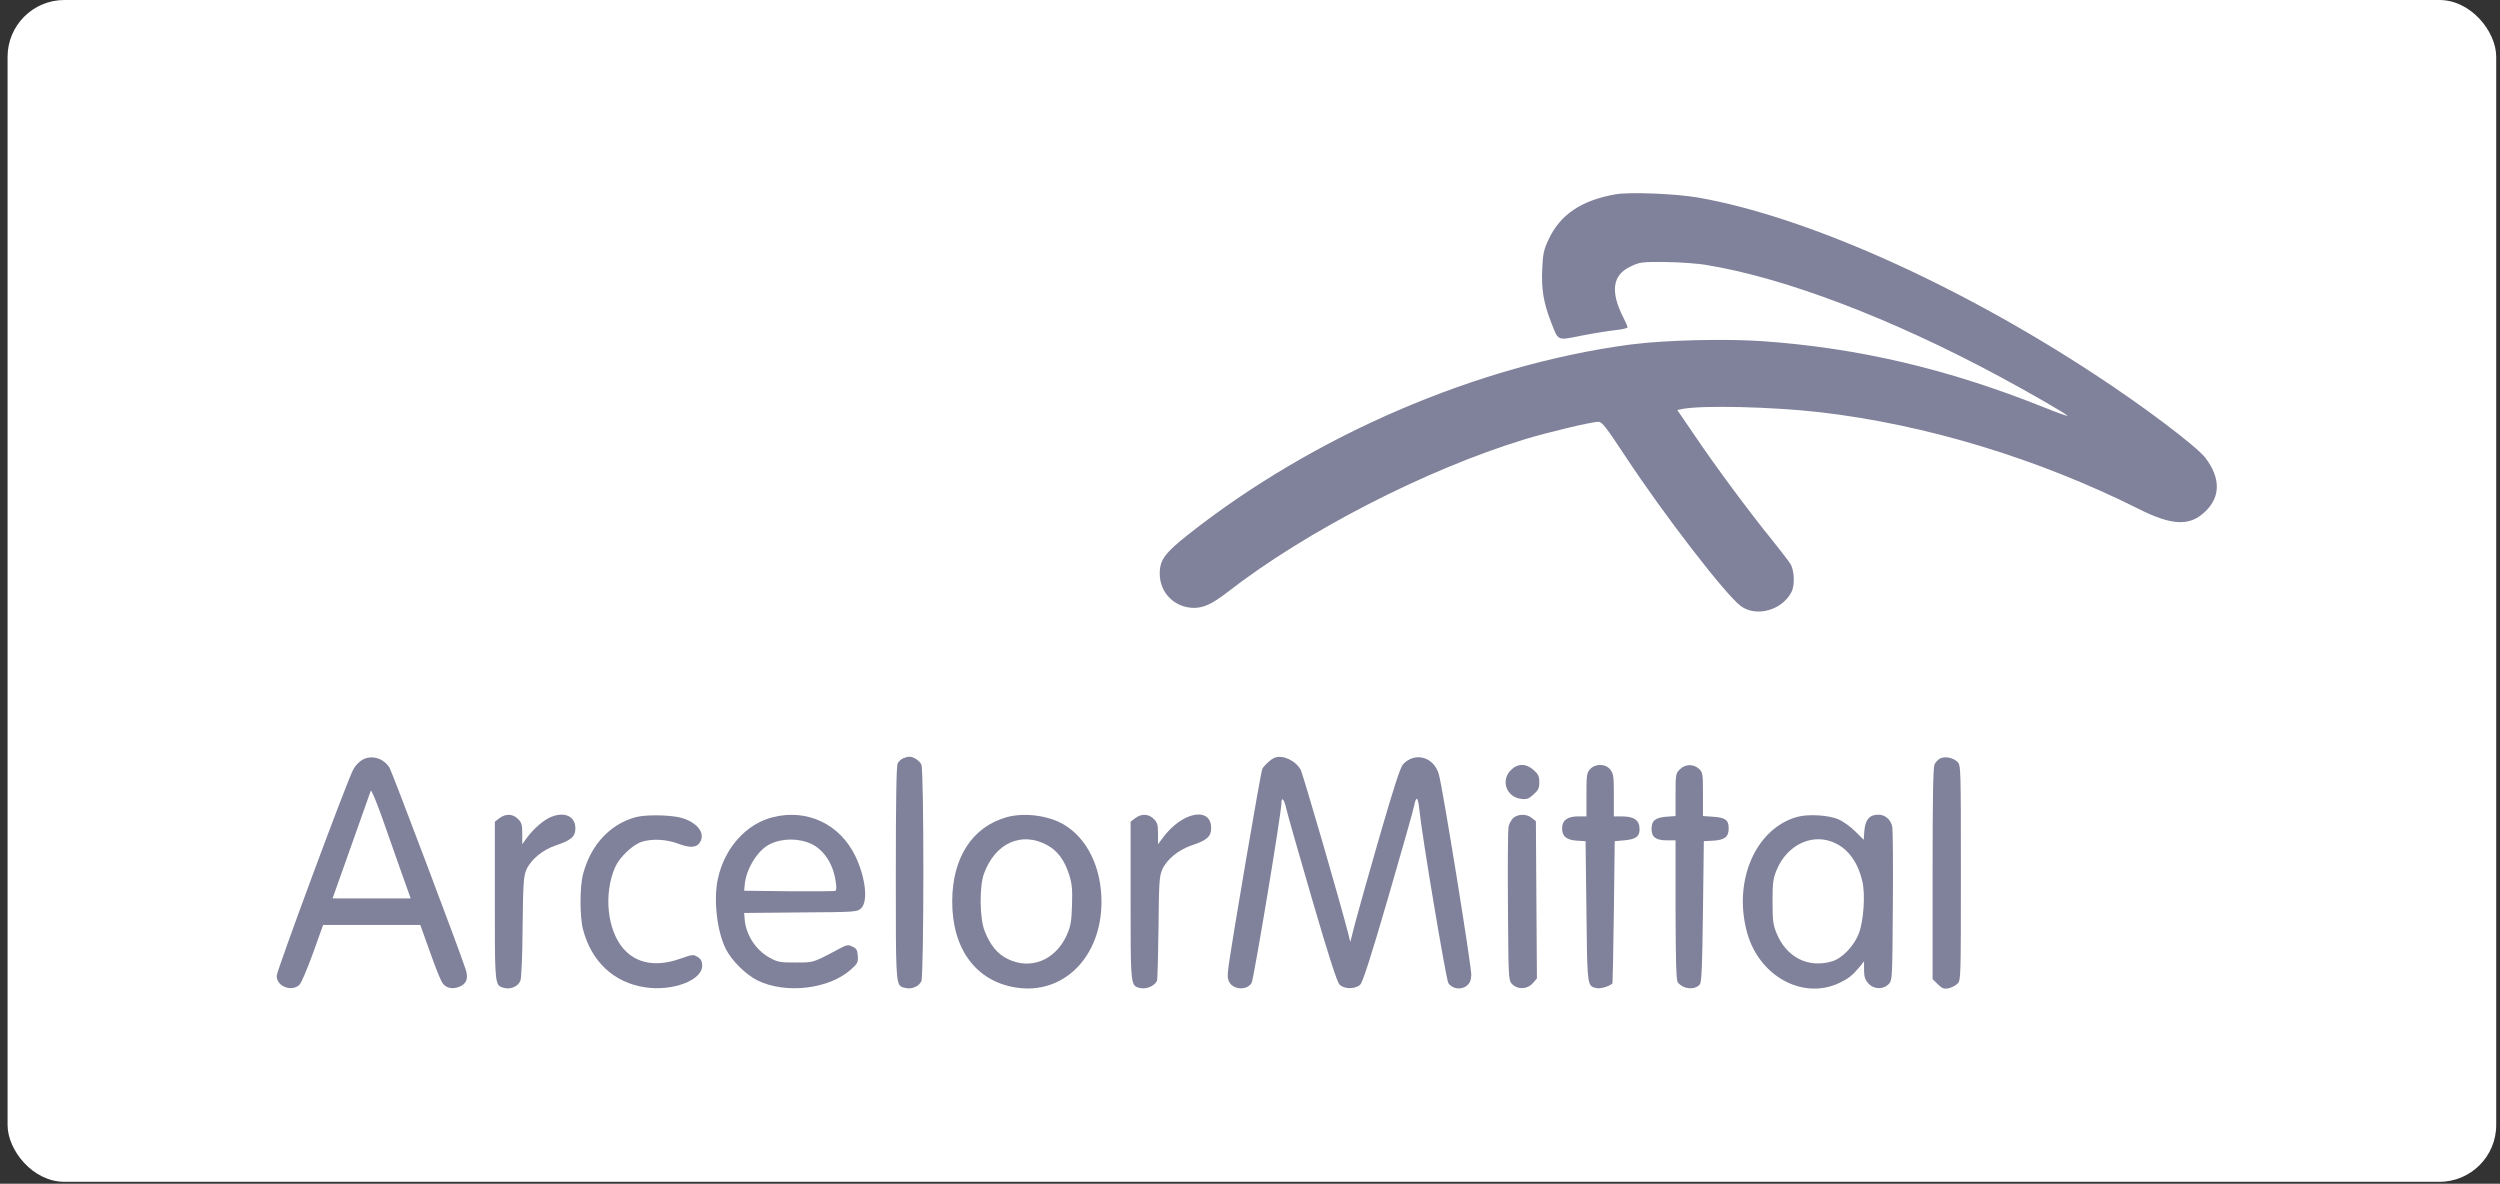 <svg width="264" height="125" viewBox="0 0 264 125" fill="none" xmlns="http://www.w3.org/2000/svg">
<rect x="0" y="0" width="264" height="125" fill="#333333" stroke="none"/>
<rect x="0.8" width="262.8" height="124.8" rx="6" fill="white"/>
<path d="M170.568 20.524C166.949 21.174 164.759 22.671 163.529 25.288C163.022 26.371 162.931 26.786 162.859 28.41C162.768 30.539 162.986 31.911 163.746 33.896C163.803 34.043 163.855 34.179 163.904 34.306L163.904 34.306C164.197 35.073 164.353 35.481 164.648 35.655C164.982 35.852 165.495 35.748 166.591 35.527L166.591 35.527C166.741 35.497 166.902 35.464 167.075 35.43C168.378 35.177 169.971 34.925 170.658 34.852C171.328 34.78 171.871 34.654 171.871 34.564C171.871 34.473 171.672 34.004 171.418 33.517C170.025 30.774 170.278 29.023 172.197 28.139C173.174 27.67 173.373 27.652 175.852 27.67C177.372 27.688 179.236 27.814 180.286 27.995C188.556 29.366 199.739 33.625 211.049 39.707C214.216 41.403 218.414 43.821 218.324 43.911C218.287 43.948 217.166 43.551 215.826 43.009C205.674 38.949 196.283 36.747 186.076 36.025C182.041 35.755 175.707 35.917 172.142 36.386C155.964 38.552 138.701 45.987 125.4 56.508C123.011 58.403 122.468 59.142 122.468 60.568C122.468 62.625 124.061 64.195 126.124 64.195C127.137 64.177 128.06 63.744 129.616 62.535C137.868 56.111 150.572 49.578 160.977 46.402C163.51 45.626 168.161 44.525 168.795 44.543C169.175 44.543 169.609 45.103 171.654 48.206C175.689 54.342 182.276 62.878 183.851 64.015C185.479 65.188 188.175 64.448 189.171 62.535C189.551 61.813 189.497 60.243 189.062 59.539C188.863 59.233 187.995 58.096 187.126 57.013C184.828 54.198 181.028 49.073 178.946 45.969L177.119 43.298L177.625 43.19C179.779 42.775 187.144 42.955 192.211 43.533C203.376 44.832 215.175 48.405 225.815 53.729C229.399 55.533 231.281 55.605 232.927 53.963C234.502 52.429 234.484 50.444 232.891 48.351C231.968 47.142 226.376 42.919 221.273 39.581C206.634 29.962 190.709 22.87 179.345 20.867C176.992 20.452 171.998 20.253 170.568 20.524Z" fill="#80819A"/>
<path fill-rule="evenodd" clip-rule="evenodd" d="M38.321 80.202C37.959 80.401 37.525 80.834 37.308 81.249C36.656 82.44 29.219 102.507 29.219 103.048C29.201 104.167 30.811 104.781 31.626 103.987C31.825 103.788 32.458 102.291 33.055 100.648L34.123 97.671H44.383L45.397 100.504C45.94 102.056 46.537 103.536 46.7 103.77C47.08 104.348 47.767 104.51 48.546 104.185C49.288 103.861 49.487 103.301 49.161 102.327C48.491 100.269 41.361 81.411 41.126 81.05C40.475 80.058 39.298 79.715 38.321 80.202ZM42.447 92.293L43.37 94.874H35.118L37.091 89.315C37.705 87.59 38.267 86.003 38.649 84.924C38.943 84.096 39.13 83.567 39.154 83.505C39.208 83.36 39.769 84.696 40.402 86.482C40.752 87.499 41.208 88.784 41.626 89.963C41.942 90.855 42.237 91.686 42.447 92.293Z" fill="#80819A"/>
<path d="M94.799 80.599C94.908 80.401 95.161 80.166 95.378 80.076C95.596 79.986 95.867 79.913 95.994 79.913C96.428 79.877 97.098 80.311 97.297 80.744C97.586 81.357 97.568 102.976 97.297 103.608C97.043 104.167 96.265 104.492 95.614 104.33C95.582 104.322 95.55 104.315 95.52 104.308C95.386 104.277 95.271 104.251 95.173 104.195C94.599 103.87 94.599 102.537 94.6 93.389L94.6 93.319C94.6 92.959 94.6 92.587 94.6 92.203C94.6 84.587 94.655 80.834 94.799 80.599Z" fill="#80819A"/>
<path d="M134.593 80.022C134.231 80.148 133.507 80.816 133.308 81.177C133.217 81.339 132.457 85.652 131.589 90.741L131.471 91.438C129.636 102.339 129.536 102.936 129.704 103.445C129.707 103.455 129.711 103.464 129.714 103.473L129.718 103.486C129.72 103.49 129.722 103.495 129.723 103.499C129.727 103.511 129.732 103.523 129.736 103.535L129.743 103.554C130.069 104.492 131.607 104.673 132.168 103.806C132.385 103.464 135.317 85.887 135.317 84.804C135.317 84.064 135.624 84.407 135.841 85.436C135.968 85.995 137.199 90.308 138.574 95.018C140.347 101.099 141.198 103.698 141.451 103.969C141.958 104.474 143.134 104.474 143.641 103.969C143.912 103.716 144.799 100.937 146.627 94.657C148.056 89.731 149.287 85.417 149.341 85.056C149.54 84.028 149.739 84.136 149.866 85.363C150.155 88.269 152.707 103.427 152.942 103.806C153.34 104.42 154.245 104.564 154.842 104.131C155.204 103.842 155.331 103.59 155.367 102.976C155.421 102.218 152.363 83.27 151.947 81.79C151.44 79.931 149.432 79.354 148.165 80.707C147.875 81.032 147.224 83.017 145.686 88.323C144.546 92.275 143.388 96.389 143.098 97.49L142.591 99.475L142.392 98.663C141.596 95.505 137.579 81.682 137.343 81.267C136.782 80.292 135.425 79.679 134.593 80.022Z" fill="#80819A"/>
<path d="M204.281 80.725C204.39 80.491 204.661 80.202 204.878 80.094C205.385 79.841 206.254 80.004 206.706 80.455C207.068 80.798 207.068 81.05 207.068 92.167C207.068 103.283 207.068 103.536 206.706 103.879C206.507 104.077 206.091 104.294 205.765 104.366C205.276 104.456 205.095 104.384 204.625 103.933L204.082 103.391V92.275C204.082 84.497 204.136 81.05 204.281 80.725Z" fill="#80819A"/>
<path d="M159.547 81.321C158.462 82.404 159.059 84.136 160.579 84.353C161.23 84.443 161.411 84.371 161.936 83.902C162.443 83.451 162.551 83.234 162.551 82.602C162.551 81.971 162.443 81.754 161.954 81.321C161.158 80.599 160.271 80.599 159.547 81.321Z" fill="#80819A"/>
<path d="M167.528 83.92C167.528 81.826 167.564 81.592 167.926 81.213C168.487 80.617 169.555 80.635 170.043 81.267C170.387 81.7 170.423 81.989 170.423 83.974V86.212H171.256C172.577 86.212 173.138 86.609 173.138 87.583C173.138 88.341 172.739 88.63 171.527 88.738L170.514 88.828L170.423 96.317C170.369 100.432 170.296 103.824 170.278 103.842C169.971 104.149 169.03 104.438 168.614 104.348L168.568 104.338C168.392 104.301 168.249 104.27 168.131 104.198C167.614 103.879 167.601 102.746 167.532 96.629V96.629L167.437 88.828L166.514 88.774C165.411 88.702 164.94 88.305 164.958 87.439C164.976 86.609 165.537 86.212 166.641 86.212H167.528V83.92Z" fill="#80819A"/>
<path d="M177.39 81.249C176.956 81.664 176.938 81.79 176.938 83.92V86.175L175.924 86.248C174.766 86.356 174.404 86.663 174.404 87.565C174.404 88.395 174.875 88.738 175.997 88.738H176.938V96.083C176.956 101.587 177.01 103.518 177.173 103.734C177.752 104.474 178.965 104.582 179.507 103.951C179.688 103.716 179.761 102.02 179.833 96.245L179.924 88.828L180.919 88.774C182.131 88.702 182.548 88.377 182.548 87.475C182.548 86.591 182.222 86.338 180.901 86.248L179.833 86.175V83.884C179.833 81.718 179.815 81.556 179.417 81.195C178.838 80.653 177.951 80.671 177.39 81.249Z" fill="#80819A"/>
<path d="M52.255 86.771L52.726 86.41C53.377 85.905 54.155 85.923 54.698 86.482C55.078 86.843 55.151 87.096 55.151 88.034V89.153L55.657 88.449C56.327 87.529 57.413 86.591 58.155 86.284C59.62 85.67 60.761 86.194 60.761 87.475C60.761 88.341 60.308 88.738 58.679 89.279C57.286 89.749 56.056 90.777 55.585 91.842C55.295 92.528 55.241 93.231 55.187 97.851C55.169 100.973 55.06 103.283 54.952 103.572C54.716 104.149 53.938 104.51 53.269 104.33L53.228 104.32C53.059 104.279 52.92 104.245 52.805 104.173C52.255 103.828 52.255 102.611 52.255 95.588L52.255 86.771Z" fill="#80819A"/>
<path d="M67.094 86.302C64.38 87.06 62.371 89.261 61.575 92.293C61.213 93.647 61.213 96.823 61.575 98.176C62.462 101.551 64.832 103.77 68.108 104.258C71.021 104.709 74.152 103.518 74.152 101.984C74.152 101.533 74.043 101.298 73.681 101.063C73.229 100.775 73.156 100.775 71.817 101.244C69.32 102.128 67.221 101.767 65.846 100.197C64.126 98.23 63.728 94.441 64.941 91.607C65.393 90.561 66.75 89.243 67.746 88.9C68.795 88.558 70.333 88.612 71.582 89.081C72.921 89.586 73.591 89.532 73.953 88.882C74.477 87.962 73.627 86.861 71.998 86.374C70.858 86.049 68.198 85.995 67.094 86.302Z" fill="#80819A"/>
<path fill-rule="evenodd" clip-rule="evenodd" d="M75.798 92.853C76.486 89.568 78.784 86.987 81.662 86.284C85.281 85.399 88.719 87.042 90.348 90.452C91.415 92.708 91.687 95.216 90.927 95.92C90.529 96.299 90.384 96.317 84.557 96.353L78.585 96.407L78.639 97.129C78.784 98.736 79.816 100.324 81.245 101.118C82.132 101.605 82.349 101.641 84.014 101.641L84.151 101.641C84.834 101.641 85.252 101.641 85.654 101.563C86.287 101.439 86.88 101.122 88.407 100.305L88.574 100.215C89.425 99.764 89.552 99.728 90.022 99.963C90.438 100.161 90.547 100.324 90.583 100.937C90.637 101.605 90.565 101.731 89.877 102.363C87.561 104.456 82.983 104.997 79.997 103.536C78.784 102.94 77.282 101.46 76.667 100.251C75.726 98.411 75.328 95.072 75.798 92.853ZM88.23 92.979C87.959 91.192 87 89.749 85.679 89.117C84.322 88.485 82.548 88.503 81.245 89.171C79.979 89.821 78.784 91.788 78.639 93.43L78.585 94.062L83.29 94.116C85.878 94.134 88.086 94.116 88.194 94.08C88.339 94.025 88.357 93.701 88.23 92.979Z" fill="#80819A"/>
<path fill-rule="evenodd" clip-rule="evenodd" d="M106.345 86.284C102.689 87.294 100.572 90.543 100.554 95.162C100.536 100.179 103.033 103.59 107.231 104.276C112.262 105.106 116.316 101.081 116.316 95.234C116.316 91.589 114.796 88.503 112.316 87.06C110.688 86.103 108.172 85.796 106.345 86.284ZM110.579 89.243C111.683 89.839 112.425 90.849 112.914 92.401C113.221 93.412 113.257 93.971 113.203 95.65C113.149 97.4 113.058 97.815 112.624 98.808C111.412 101.424 108.806 102.453 106.399 101.262C105.331 100.739 104.553 99.8 103.974 98.302C103.449 96.967 103.413 93.628 103.902 92.275C105.078 89.027 107.865 87.763 110.579 89.243Z" fill="#80819A"/>
<path d="M119.392 86.771L119.863 86.41C120.514 85.905 121.292 85.923 121.835 86.482C122.215 86.843 122.287 87.096 122.287 88.034V89.153L122.812 88.449C124.821 85.724 127.897 85.129 127.897 87.457C127.897 88.341 127.445 88.738 125.816 89.279C124.423 89.749 123.192 90.777 122.722 91.842C122.432 92.528 122.378 93.231 122.342 97.851C122.306 100.721 122.233 103.265 122.197 103.482C122.07 104.023 121.147 104.492 120.46 104.348C120.443 104.344 120.427 104.341 120.411 104.337C120.228 104.298 120.078 104.266 119.955 104.19C119.392 103.844 119.392 102.586 119.392 95.568L119.392 86.771Z" fill="#80819A"/>
<path d="M159.783 86.392C159.584 86.59 159.348 87.024 159.294 87.33C159.24 87.655 159.204 91.445 159.24 95.722C159.289 102.845 159.294 103.46 159.598 103.829C159.626 103.864 159.658 103.897 159.692 103.933C160.289 104.528 161.303 104.474 161.864 103.824L162.298 103.319L162.189 86.717L161.755 86.374C161.212 85.923 160.289 85.941 159.783 86.392Z" fill="#80819A"/>
<path fill-rule="evenodd" clip-rule="evenodd" d="M184.502 98.519C182.982 93.051 185.371 87.511 189.768 86.266C190.944 85.941 193.116 86.067 194.165 86.536C194.636 86.735 195.432 87.312 195.921 87.8L196.807 88.684L196.88 87.691C196.988 86.536 197.423 86.031 198.364 86.031C199.087 86.031 199.685 86.572 199.829 87.33C199.884 87.655 199.92 91.445 199.884 95.722C199.834 102.845 199.83 103.46 199.526 103.829C199.497 103.864 199.466 103.897 199.431 103.933C198.834 104.528 197.821 104.474 197.278 103.824C196.952 103.446 196.844 103.121 196.844 102.435V101.515L196.355 102.128C195.595 103.03 195.197 103.337 194.22 103.806C190.383 105.611 185.787 103.103 184.502 98.519ZM196.663 93.051C196.228 91.174 195.251 89.767 193.93 89.099C191.541 87.854 188.7 89.135 187.578 91.95C187.234 92.834 187.18 93.304 187.18 95.234C187.18 97.129 187.234 97.653 187.578 98.483C188.61 101.081 190.926 102.273 193.478 101.515C194.545 101.19 195.794 99.89 196.301 98.555C196.807 97.22 196.988 94.459 196.663 93.051Z" fill="#80819A"/>
</svg>
